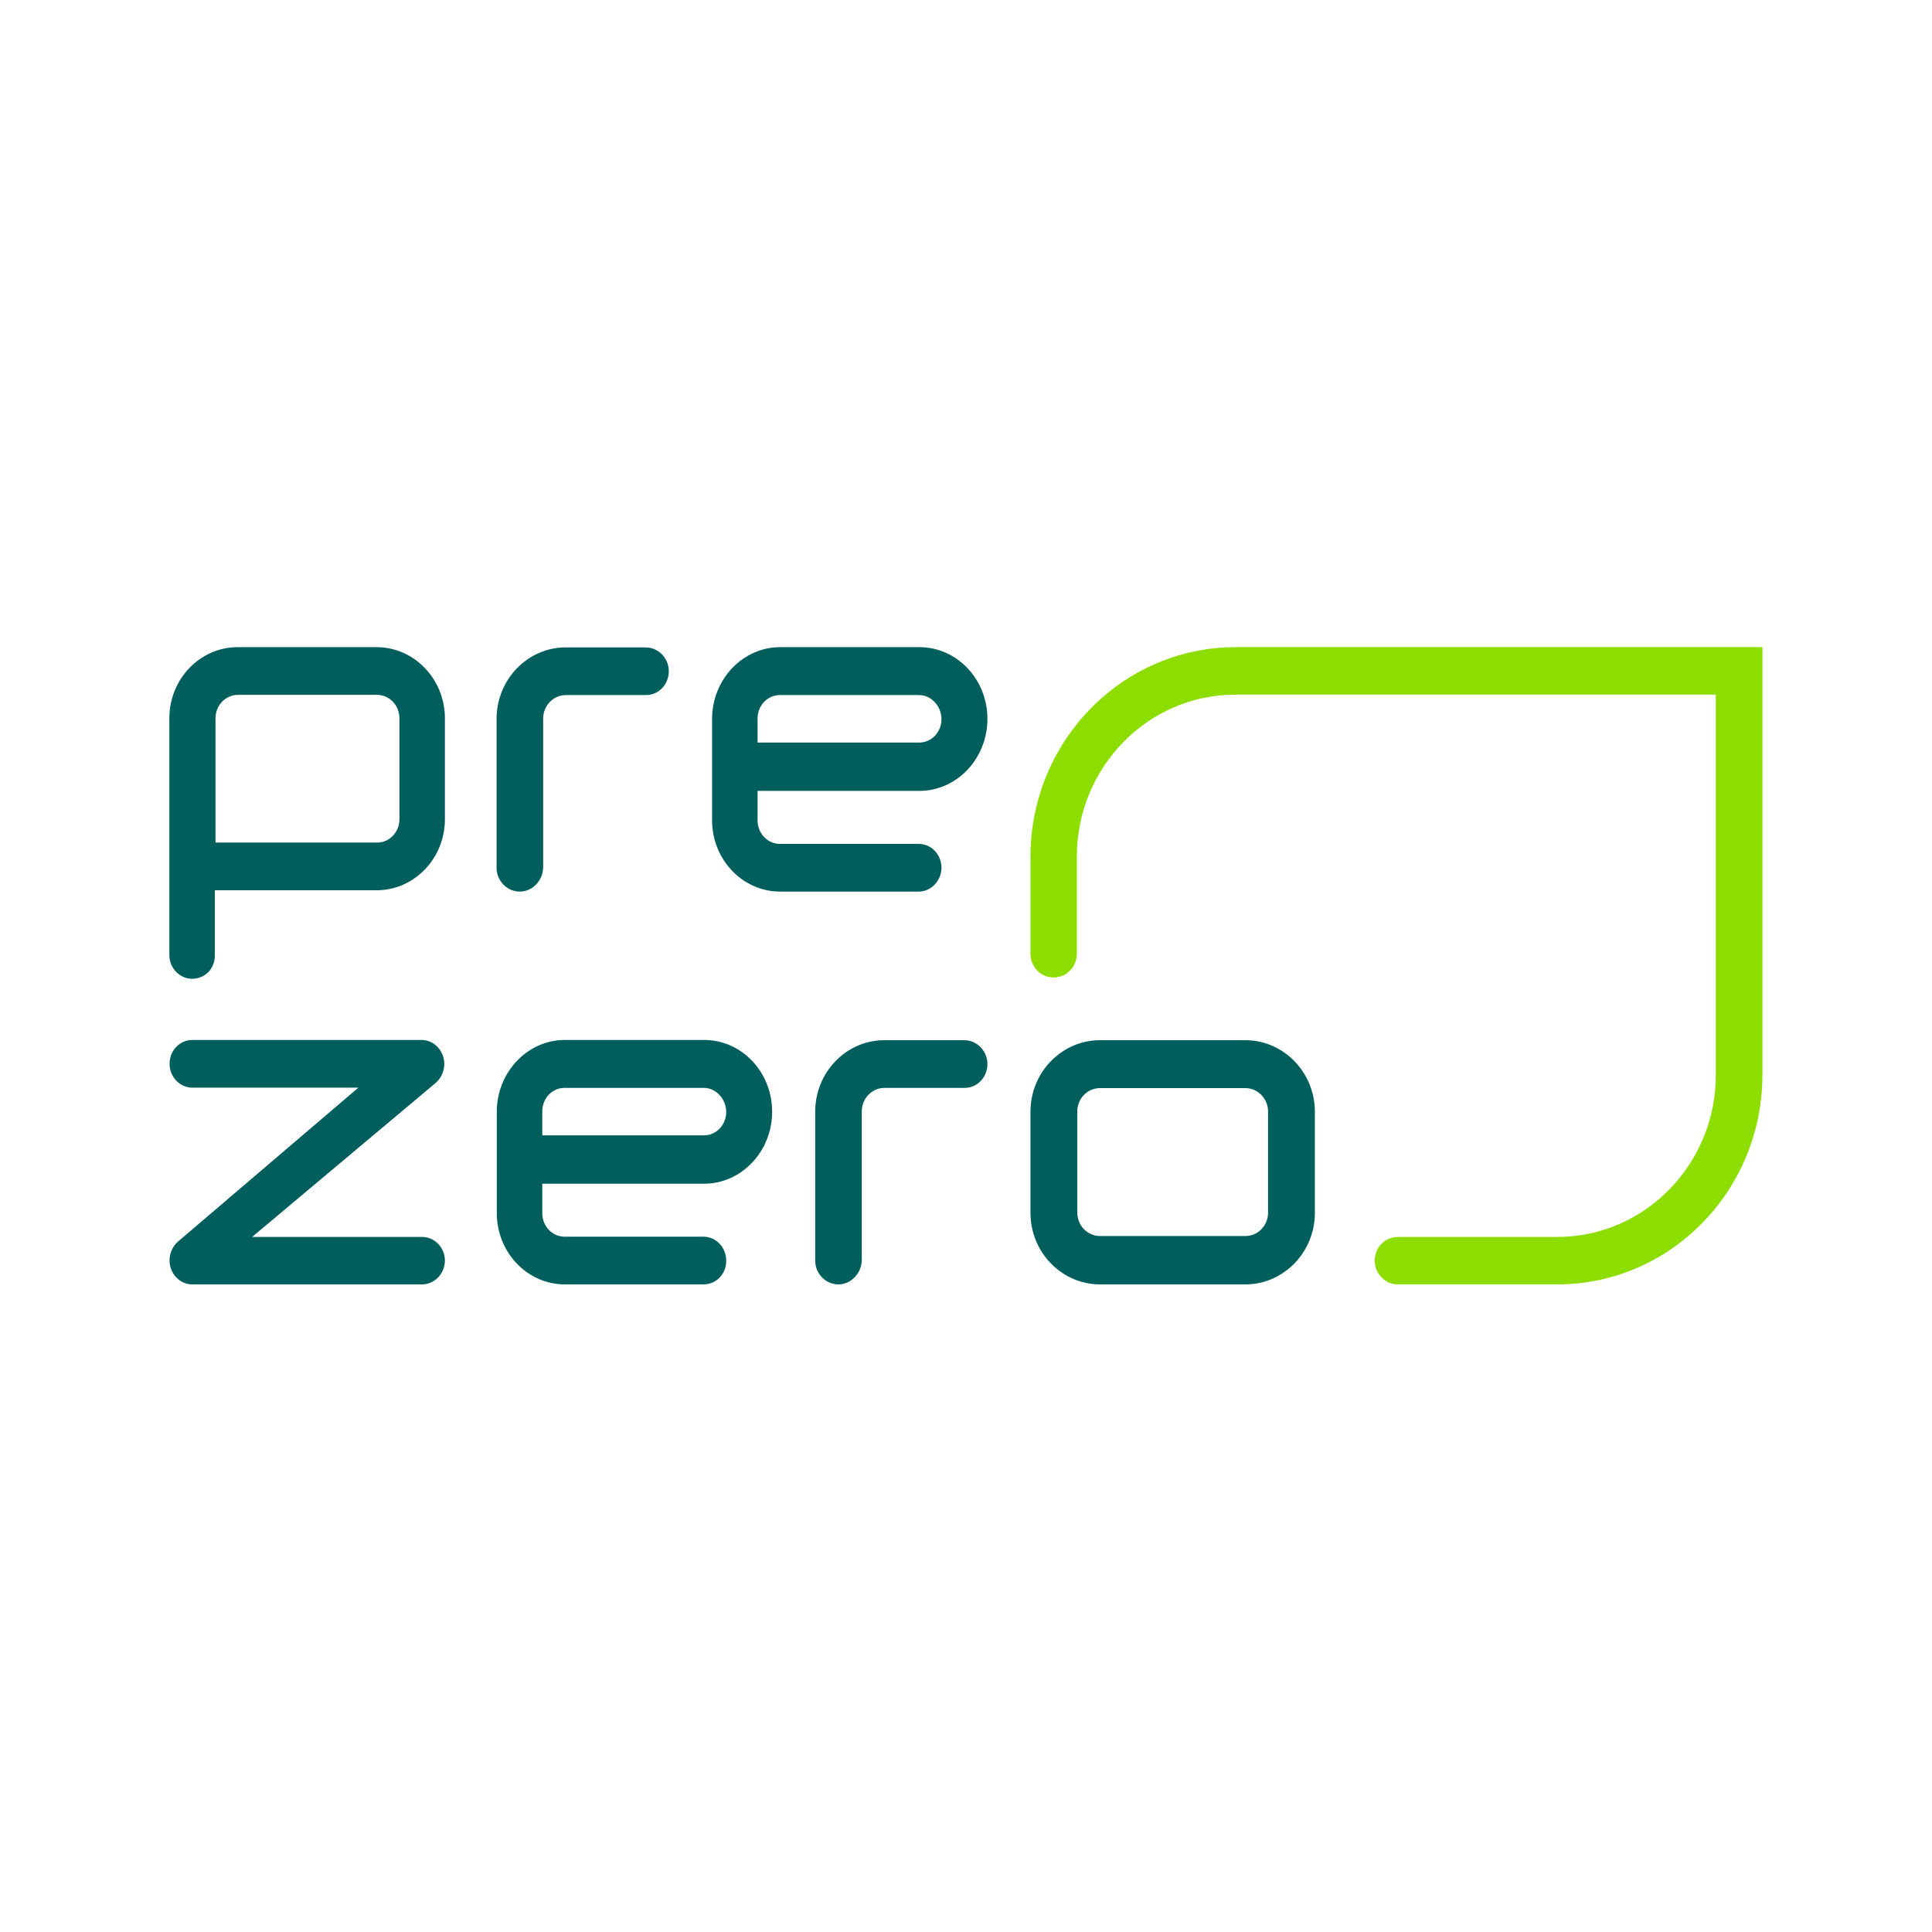 <?xml version="1.0" encoding="UTF-8"?><svg id="uuid-278c8555-e8bd-4d19-b864-d7a7a20548d6" xmlns="http://www.w3.org/2000/svg" viewBox="0 0 87.5 87.49"><defs><style>.uuid-e415f2d8-db03-4478-8675-c472c7002ca7{fill:#8dde00;}.uuid-e415f2d8-db03-4478-8675-c472c7002ca7,.uuid-ec3cee80-4959-4db2-b636-83e5c546484c{stroke-width:0px;}.uuid-ec3cee80-4959-4db2-b636-83e5c546484c{fill:#005e5c;}</style></defs><path class="uuid-e415f2d8-db03-4478-8675-c472c7002ca7" d="m70.53,58.17h-7.22c-.28,0-.55-.11-.74-.32-.2-.2-.31-.47-.31-.76,0-.14.03-.28.08-.41.05-.13.13-.25.23-.35.1-.1.21-.18.34-.23.13-.05.27-.08.4-.08h7.22c3.97,0,7.18-3.3,7.18-7.34v-17.22h-21.76c-3.97,0-7.18,3.3-7.18,7.34v4.4c0,.14-.03.28-.08.41-.05.13-.13.25-.23.35-.1.1-.21.18-.34.23-.13.05-.27.08-.4.08-.14,0-.28-.03-.4-.08-.13-.05-.24-.13-.34-.23-.1-.1-.17-.22-.23-.35-.05-.13-.08-.27-.08-.41v-4.4c0-5.23,4.16-9.49,9.29-9.49h23.86v19.37c0,5.23-4.16,9.49-9.29,9.49Z"/><path class="uuid-ec3cee80-4959-4db2-b636-83e5c546484c" d="m49.82,49.28c-.58,0-1.03.48-1.03,1.06v4.58c0,.59.47,1.06,1.03,1.06h6.58c.58,0,1.03-.48,1.03-1.06v-4.58c0-.59-.47-1.06-1.03-1.06h-6.58Zm6.57,8.89h-6.57c-1.73,0-3.15-1.45-3.15-3.24v-4.58c0-1.79,1.42-3.24,3.15-3.24h6.58c1.73,0,3.15,1.45,3.15,3.24v4.58c0,1.79-1.42,3.24-3.15,3.24h0Zm-18.42,0c-.57,0-1.05-.48-1.05-1.08v-6.74c0-1.79,1.41-3.24,3.13-3.24h3.62c.57,0,1.05.48,1.05,1.08s-.46,1.08-1.03,1.08h-3.63c-.57,0-1.03.48-1.03,1.06v6.74c-.01.6-.49,1.1-1.06,1.1h0Zm-13.42-6.75h7.33c.57,0,1.01-.48,1.01-1.06s-.46-1.09-1.01-1.09h-6.31c-.57,0-1.01.48-1.01,1.06v1.09h0Zm7.32,6.75h-6.29c-1.7,0-3.08-1.45-3.08-3.23v-4.59c0-1.79,1.39-3.25,3.08-3.25h6.31c1.7,0,3.08,1.45,3.08,3.25s-1.39,3.26-3.08,3.26h-7.33v1.34c0,.59.46,1.06,1.01,1.06h6.29c.57,0,1.03.48,1.03,1.09s-.46,1.07-1.03,1.07h0Zm-12.76,0h-10.4c-.44,0-.82-.29-.97-.72-.15-.42-.02-.91.31-1.21l8.18-6.98h-7.52c-.56,0-1.03-.48-1.03-1.08s.46-1.08,1.03-1.08h10.38c.44,0,.82.29.97.72.15.42.02.91-.31,1.21l-8.33,6.99h7.7c.56,0,1.03.48,1.03,1.08-.01.59-.47,1.07-1.04,1.07h0Zm4.43-17.79c-.57,0-1.05-.48-1.05-1.08v-6.74c0-1.79,1.41-3.24,3.13-3.24h3.62c.57,0,1.05.48,1.05,1.08s-.46,1.08-1.03,1.08h-3.63c-.57,0-1.03.48-1.03,1.06v6.74c-.01.6-.48,1.1-1.06,1.1h0Zm10.76-6.75h7.33c.57,0,1.01-.48,1.01-1.06s-.46-1.09-1.01-1.09h-6.31c-.57,0-1.01.48-1.01,1.06v1.09h0Zm7.32,6.75h-6.29c-1.7,0-3.08-1.45-3.08-3.23v-4.59c0-1.79,1.39-3.25,3.08-3.25h6.31c1.7,0,3.08,1.45,3.08,3.25s-1.39,3.26-3.08,3.26h-7.33v1.34c0,.59.46,1.06,1.01,1.06h6.29c.57,0,1.03.48,1.03,1.09-.01.58-.47,1.07-1.03,1.07h0Zm-31.87-2.22h7.33c.57,0,1.01-.48,1.01-1.06v-4.57c0-.59-.46-1.06-1.01-1.06h-6.3c-.57,0-1.02.48-1.02,1.06v5.63h-.01Zm-1.04,6.17c-.57,0-1.04-.48-1.04-1.08v-10.72c0-1.78,1.39-3.22,3.09-3.22h6.3c1.7,0,3.09,1.45,3.09,3.22v4.57c0,1.78-1.39,3.22-3.09,3.22h-7.33v2.94c0,.14-.02.28-.07.41-.05.13-.12.25-.22.35-.1.1-.21.18-.34.23-.13.05-.26.08-.4.08Z"/></svg>